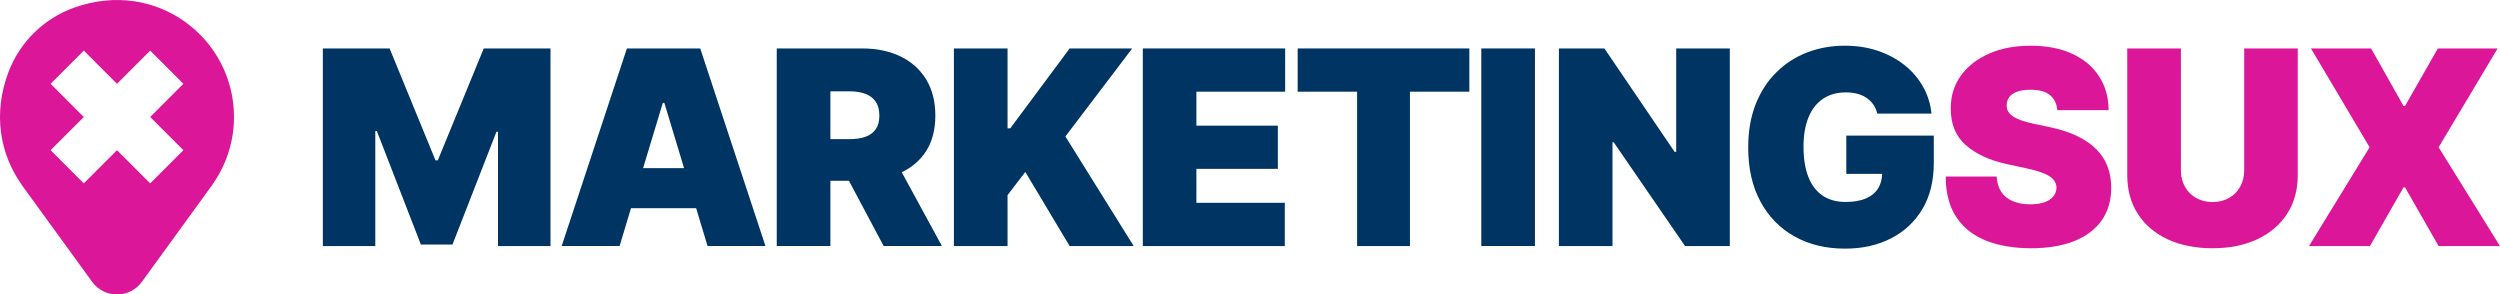 <svg xmlns="http://www.w3.org/2000/svg" id="Layer_1" data-name="Layer 1" viewBox="0 0 500 58.9"><defs><style>      .cls-1 {        fill: #db1699;      }      .cls-2 {        fill: #003563;      }    </style></defs><g><polygon class="cls-2" points="87.56 32.07 87.1 32.07 77.92 9.69 64.57 9.69 64.57 49.21 75.06 49.21 75.06 26.21 75.37 26.21 84.17 48.9 90.5 48.9 99.29 26.36 99.6 26.36 99.6 49.21 110.1 49.21 110.1 9.69 96.75 9.69 87.56 32.07"></polygon><path class="cls-2" d="M125.38,9.69l-13.04,39.51h11.58l2.28-7.56h13.03l2.28,7.56h11.58l-13.04-39.51h-14.66ZM128.62,33.62l3.94-13.04h.31l3.94,13.04h-8.18Z"></path><path class="cls-2" d="M185.19,30.28c1.25-1.94,1.88-4.33,1.88-7.16s-.61-5.21-1.83-7.22c-1.22-2.01-2.93-3.54-5.13-4.61-2.2-1.07-4.77-1.6-7.7-1.6h-17.06v39.51h10.73v-13.04h3.71l6.94,13.04h11.65l-8.03-14.75c2.04-.98,3.67-2.36,4.84-4.18ZM166.08,18.26h3.78c1.26,0,2.34.17,3.23.51s1.58.87,2.06,1.58c.48.71.72,1.64.72,2.77s-.24,2.03-.72,2.72c-.48.69-1.17,1.2-2.06,1.52-.89.31-1.97.47-3.23.47h-3.78v-9.57Z"></path><polygon class="cls-2" points="226.44 9.69 213.93 9.69 202.05 25.67 201.51 25.67 201.51 9.69 190.78 9.69 190.78 49.21 201.51 49.21 201.51 39.02 205.06 34.39 213.93 49.21 226.74 49.21 213.08 27.29 226.44 9.69"></polygon><polygon class="cls-2" points="228.56 49.21 256.96 49.21 256.96 40.56 239.28 40.56 239.28 33.77 255.57 33.77 255.57 25.13 239.28 25.13 239.28 18.34 257.03 18.34 257.03 9.69 228.56 9.69 228.56 49.21"></polygon><polygon class="cls-2" points="259.53 18.34 271.42 18.34 271.42 49.21 281.99 49.21 281.99 18.34 293.87 18.34 293.87 9.69 259.53 9.69 259.53 18.34"></polygon><rect class="cls-2" x="296.26" y="9.69" width="10.73" height="39.51"></rect><polygon class="cls-2" points="335.24 30.38 334.93 30.38 320.88 9.69 311.78 9.69 311.78 49.21 322.5 49.21 322.5 28.45 322.74 28.45 337.01 49.21 345.96 49.21 345.96 9.69 335.24 9.69 335.24 30.38"></polygon><path class="cls-2" d="M369.26,27.13v7.64h7.17c-.03,1.1-.29,2.07-.8,2.89-.54.87-1.35,1.55-2.44,2.02-1.09.48-2.45.71-4.08.71-1.85,0-3.4-.44-4.65-1.31-1.25-.87-2.19-2.13-2.82-3.78s-.94-3.63-.94-5.94.33-4.24.99-5.87c.66-1.62,1.63-2.86,2.89-3.72,1.27-.86,2.8-1.29,4.6-1.29.84,0,1.6.09,2.3.28.7.19,1.32.46,1.85.83.53.37.98.81,1.34,1.33.36.52.62,1.12.79,1.8h10.84c-.21-1.98-.78-3.8-1.74-5.46-.95-1.66-2.2-3.1-3.75-4.31-1.55-1.22-3.33-2.15-5.34-2.82-2.01-.66-4.19-.99-6.53-.99-2.66,0-5.16.45-7.49,1.34-2.33.89-4.38,2.21-6.15,3.96-1.78,1.74-3.16,3.87-4.16,6.39-1,2.52-1.5,5.42-1.5,8.68,0,4.17.81,7.76,2.44,10.79,1.63,3.02,3.89,5.35,6.8,6.98,2.91,1.63,6.28,2.45,10.13,2.45,3.45,0,6.5-.68,9.17-2.04,2.67-1.36,4.76-3.31,6.29-5.86,1.52-2.55,2.29-5.63,2.29-9.23v-5.48h-17.52Z"></path></g><g><path class="cls-1" d="M411.45,22.04c-.1-1.29-.58-2.29-1.44-3.01s-2.15-1.08-3.89-1.08c-1.11,0-2.01.13-2.71.39-.7.26-1.22.62-1.55,1.07-.33.45-.51.96-.52,1.54-.03.48.06.9.26,1.28.2.38.52.72.96,1.02.44.3,1,.58,1.68.82.68.24,1.49.46,2.43.66l3.24.69c2.19.46,4.06,1.07,5.61,1.83,1.56.76,2.83,1.65,3.82,2.67.99,1.02,1.72,2.17,2.19,3.44.47,1.27.71,2.66.72,4.17-.01,2.6-.66,4.8-1.95,6.6-1.29,1.8-3.12,3.17-5.51,4.11-2.39.94-5.25,1.41-8.6,1.41s-6.43-.51-8.98-1.52c-2.55-1.02-4.53-2.58-5.94-4.7-1.41-2.11-2.12-4.83-2.13-8.13h10.19c.06,1.21.37,2.22.91,3.05s1.3,1.45,2.29,1.87c.98.42,2.16.64,3.52.64,1.14,0,2.1-.14,2.87-.42s1.36-.67,1.76-1.18c.4-.5.6-1.07.62-1.72-.01-.6-.21-1.13-.59-1.59-.38-.46-1-.87-1.86-1.24-.86-.37-2.03-.71-3.49-1.03l-3.94-.85c-3.5-.76-6.25-2.03-8.27-3.81-2.01-1.78-3.01-4.21-3-7.3-.01-2.51.66-4.7,2.02-6.59,1.36-1.88,3.24-3.35,5.65-4.41,2.41-1.06,5.18-1.58,8.31-1.58s5.95.53,8.28,1.6c2.33,1.07,4.13,2.57,5.39,4.51,1.27,1.94,1.91,4.2,1.92,6.78h-10.26Z"></path><path class="cls-1" d="M448.82,9.69h10.73v25.31c0,3.01-.72,5.61-2.15,7.8-1.43,2.19-3.43,3.88-5.99,5.07-2.56,1.19-5.53,1.78-8.91,1.78s-6.39-.59-8.95-1.78c-2.56-1.19-4.55-2.88-5.97-5.07-1.42-2.19-2.13-4.79-2.13-7.8V9.69h10.73v24.39c0,1.22.27,2.31.81,3.27s1.29,1.71,2.25,2.25c.96.54,2.05.81,3.27.81s2.33-.27,3.28-.81c.95-.54,1.7-1.29,2.24-2.25s.81-2.05.81-3.27V9.69Z"></path><path class="cls-1" d="M474.22,9.69l6.48,11.5h.31l6.56-11.5h11.96l-11.81,19.76,12.27,19.76h-12.27l-6.71-11.73h-.31l-6.71,11.73h-12.19l12.12-19.76-11.73-19.76h12.04Z"></path></g><path class="cls-1" d="M46.8,23.4C46.8,7.7,31.35-4.38,14.83,1.53,8.8,3.68,3.96,8.42,1.7,14.4-1.49,22.8.05,30.9,4.32,36.92h-.02l14.13,19.44c2.46,3.38,7.49,3.38,9.95,0l14.12-19.44h-.02c2.71-3.82,4.32-8.48,4.32-13.52ZM30.04,23.4l6.64,6.64-6.64,6.64-6.64-6.64-6.64,6.64-6.64-6.64,6.64-6.64-6.64-6.64,6.64-6.64,6.64,6.64,6.64-6.64,6.64,6.64-6.64,6.64Z"></path></svg>